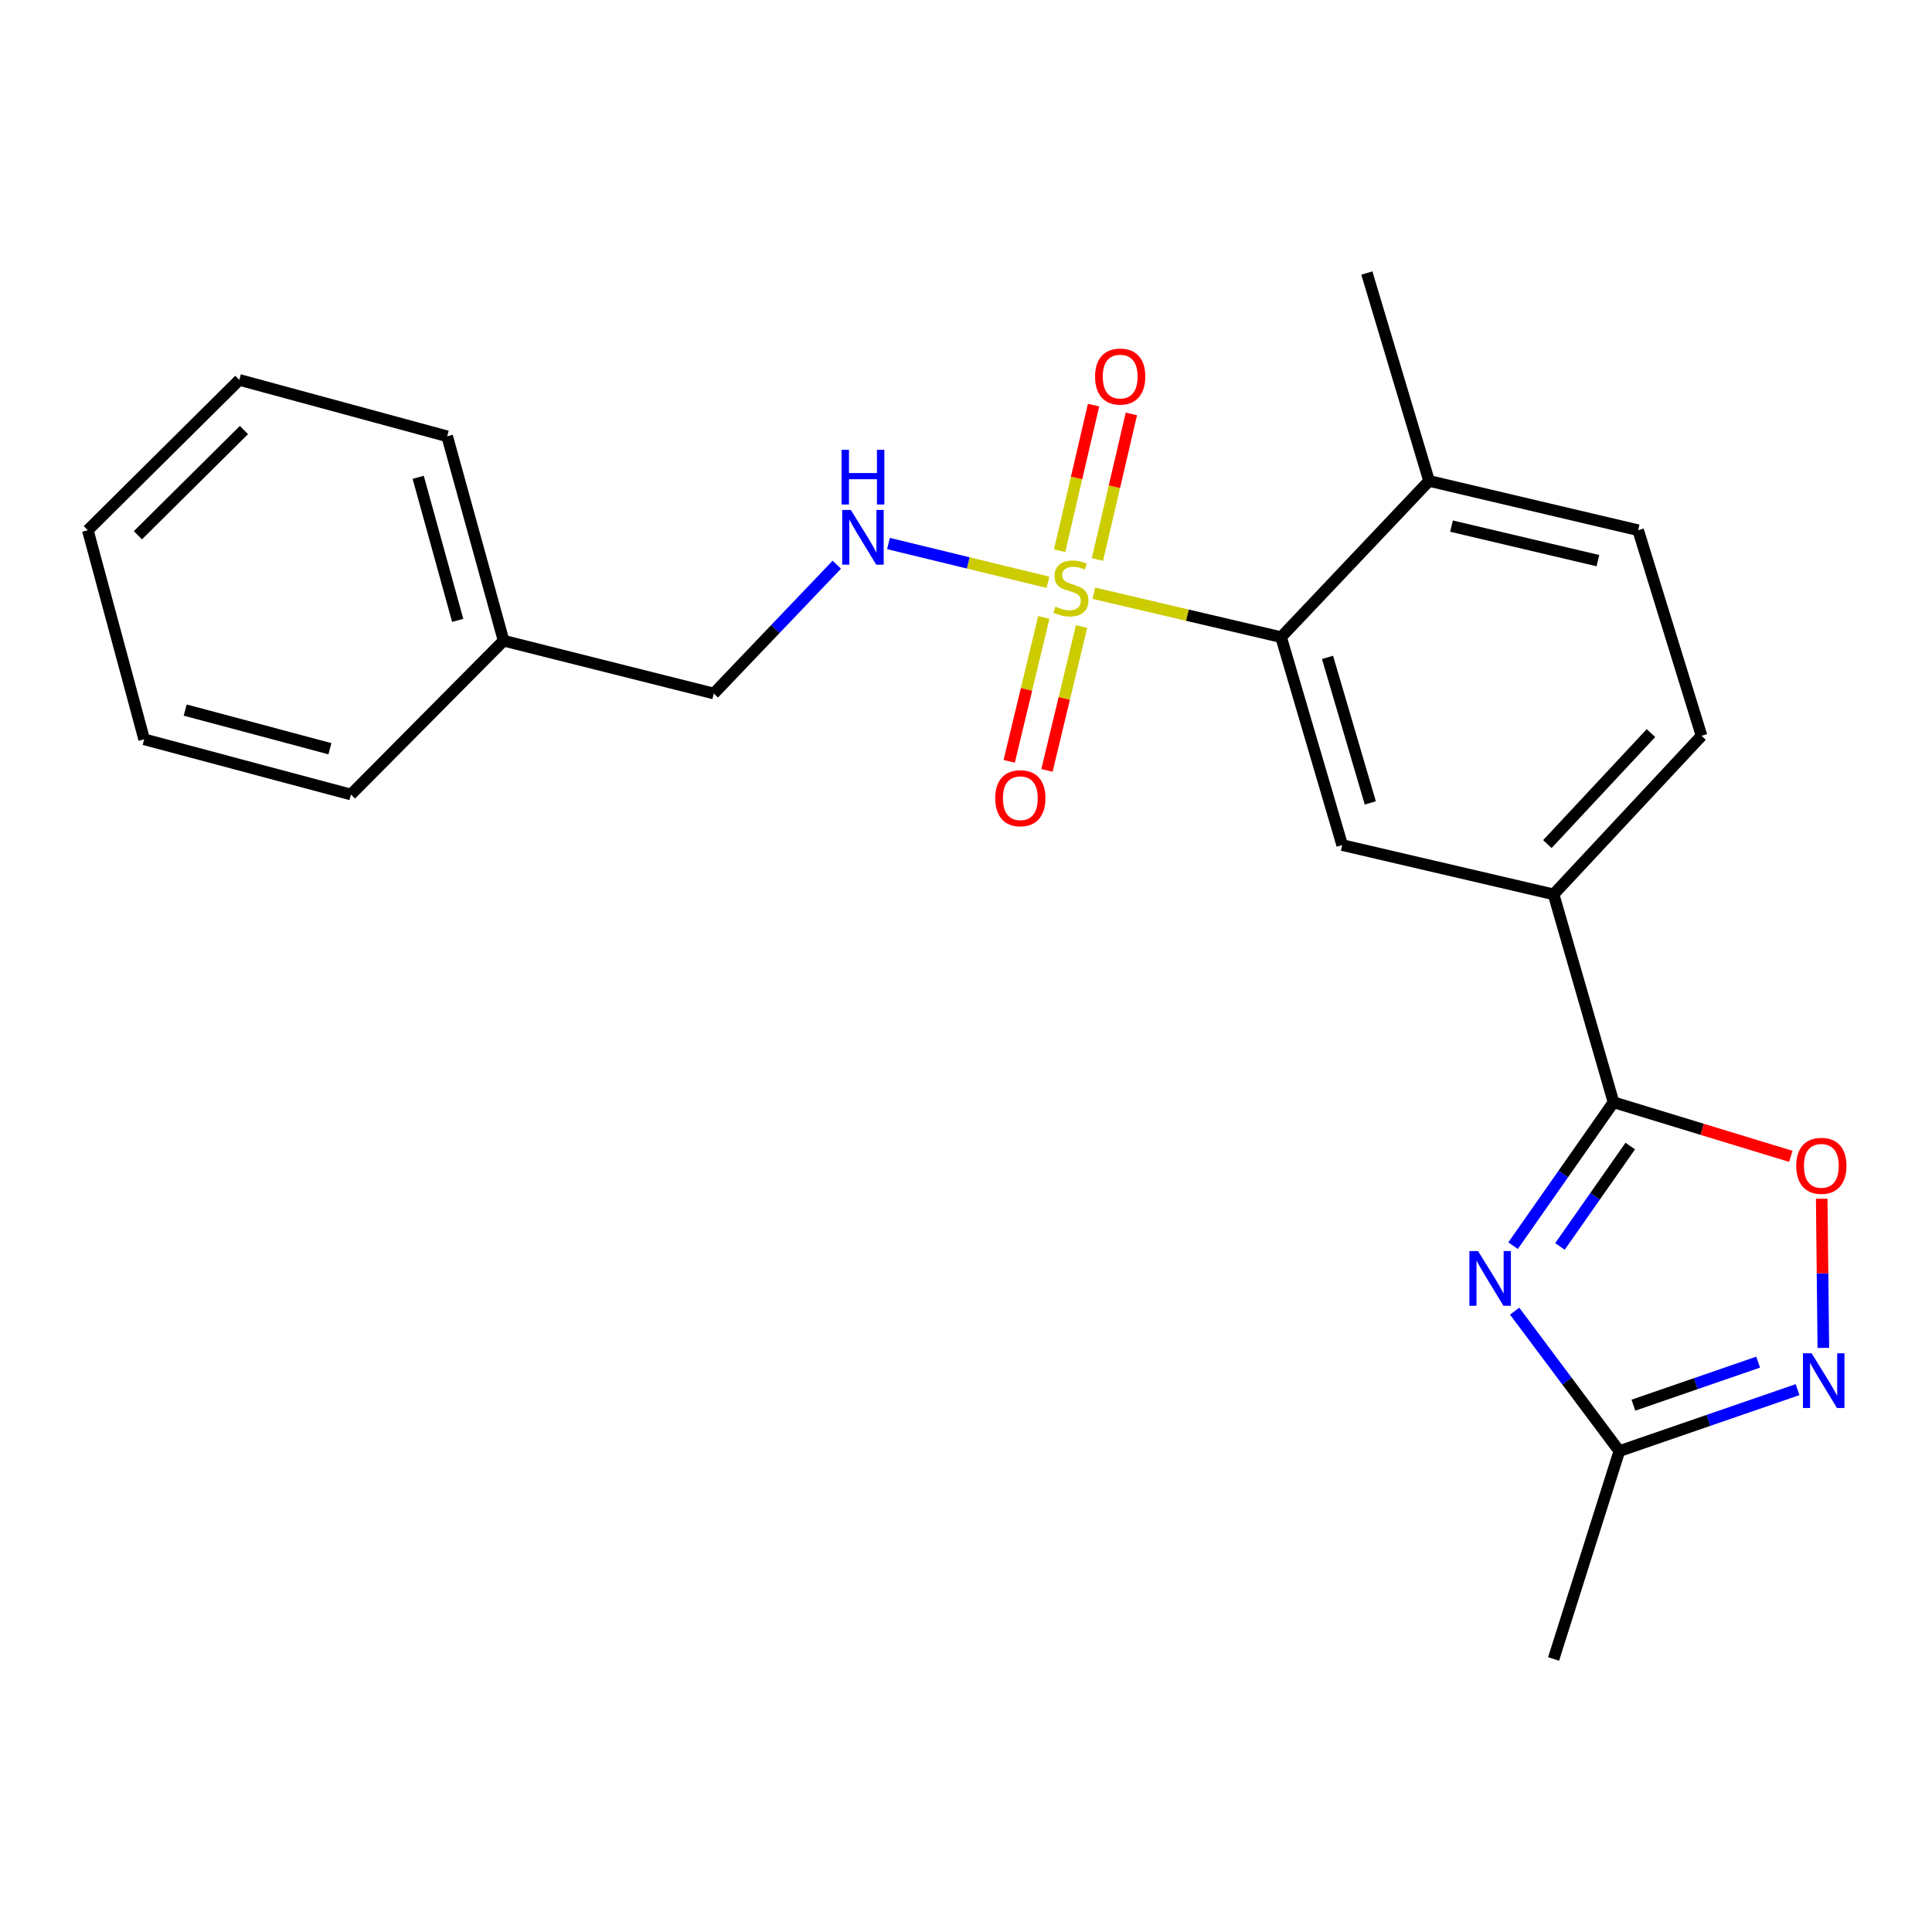<?xml version='1.0' encoding='iso-8859-1'?>
<svg version='1.1' baseProfile='full'
              xmlns='http://www.w3.org/2000/svg'
                      xmlns:rdkit='http://www.rdkit.org/xml'
                      xmlns:xlink='http://www.w3.org/1999/xlink'
                  xml:space='preserve'
width='1000px' height='1000px' viewBox='0 0 1000 1000'>
<!-- END OF HEADER -->
<rect style='opacity:1.0;fill:#FFFFFF;stroke:none' width='1000' height='1000' x='0' y='0'> </rect>
<path class='bond-2' d='M 566.16,307.05 L 614.627,318.418' style='fill:none;fill-rule:evenodd;stroke:#CCCC00;stroke-width:6px;stroke-linecap:butt;stroke-linejoin:miter;stroke-opacity:1' />
<path class='bond-2' d='M 614.627,318.418 L 663.094,329.786' style='fill:none;fill-rule:evenodd;stroke:#000000;stroke-width:6px;stroke-linecap:butt;stroke-linejoin:miter;stroke-opacity:1' />
<path class='bond-8' d='M 542.438,301.387 L 501.152,291.357' style='fill:none;fill-rule:evenodd;stroke:#CCCC00;stroke-width:6px;stroke-linecap:butt;stroke-linejoin:miter;stroke-opacity:1' />
<path class='bond-8' d='M 501.152,291.357 L 459.867,281.327' style='fill:none;fill-rule:evenodd;stroke:#0000FF;stroke-width:6px;stroke-linecap:butt;stroke-linejoin:miter;stroke-opacity:1' />
<path class='bond-9' d='M 568.024,289.619 L 576.812,251.935' style='fill:none;fill-rule:evenodd;stroke:#CCCC00;stroke-width:6px;stroke-linecap:butt;stroke-linejoin:miter;stroke-opacity:1' />
<path class='bond-9' d='M 576.812,251.935 L 585.601,214.25' style='fill:none;fill-rule:evenodd;stroke:#FF0000;stroke-width:6px;stroke-linecap:butt;stroke-linejoin:miter;stroke-opacity:1' />
<path class='bond-9' d='M 548.445,285.053 L 557.234,247.369' style='fill:none;fill-rule:evenodd;stroke:#CCCC00;stroke-width:6px;stroke-linecap:butt;stroke-linejoin:miter;stroke-opacity:1' />
<path class='bond-9' d='M 557.234,247.369 L 566.022,209.684' style='fill:none;fill-rule:evenodd;stroke:#FF0000;stroke-width:6px;stroke-linecap:butt;stroke-linejoin:miter;stroke-opacity:1' />
<path class='bond-10' d='M 540.263,319.593 L 531.312,356.827' style='fill:none;fill-rule:evenodd;stroke:#CCCC00;stroke-width:6px;stroke-linecap:butt;stroke-linejoin:miter;stroke-opacity:1' />
<path class='bond-10' d='M 531.312,356.827 L 522.361,394.06' style='fill:none;fill-rule:evenodd;stroke:#FF0000;stroke-width:6px;stroke-linecap:butt;stroke-linejoin:miter;stroke-opacity:1' />
<path class='bond-10' d='M 559.81,324.293 L 550.859,361.526' style='fill:none;fill-rule:evenodd;stroke:#CCCC00;stroke-width:6px;stroke-linecap:butt;stroke-linejoin:miter;stroke-opacity:1' />
<path class='bond-10' d='M 550.859,361.526 L 541.908,398.759' style='fill:none;fill-rule:evenodd;stroke:#FF0000;stroke-width:6px;stroke-linecap:butt;stroke-linejoin:miter;stroke-opacity:1' />
<path class='bond-0' d='M 783.164,644.76 L 809.157,607.646' style='fill:none;fill-rule:evenodd;stroke:#0000FF;stroke-width:6px;stroke-linecap:butt;stroke-linejoin:miter;stroke-opacity:1' />
<path class='bond-0' d='M 809.157,607.646 L 835.15,570.531' style='fill:none;fill-rule:evenodd;stroke:#000000;stroke-width:6px;stroke-linecap:butt;stroke-linejoin:miter;stroke-opacity:1' />
<path class='bond-0' d='M 807.429,645.159 L 825.624,619.179' style='fill:none;fill-rule:evenodd;stroke:#0000FF;stroke-width:6px;stroke-linecap:butt;stroke-linejoin:miter;stroke-opacity:1' />
<path class='bond-0' d='M 825.624,619.179 L 843.819,593.199' style='fill:none;fill-rule:evenodd;stroke:#000000;stroke-width:6px;stroke-linecap:butt;stroke-linejoin:miter;stroke-opacity:1' />
<path class='bond-5' d='M 783.979,678.654 L 811.072,714.871' style='fill:none;fill-rule:evenodd;stroke:#0000FF;stroke-width:6px;stroke-linecap:butt;stroke-linejoin:miter;stroke-opacity:1' />
<path class='bond-5' d='M 811.072,714.871 L 838.166,751.088' style='fill:none;fill-rule:evenodd;stroke:#000000;stroke-width:6px;stroke-linecap:butt;stroke-linejoin:miter;stroke-opacity:1' />
<path class='bond-1' d='M 835.15,570.531 L 804.134,462.919' style='fill:none;fill-rule:evenodd;stroke:#000000;stroke-width:6px;stroke-linecap:butt;stroke-linejoin:miter;stroke-opacity:1' />
<path class='bond-4' d='M 835.15,570.531 L 881.034,584.527' style='fill:none;fill-rule:evenodd;stroke:#000000;stroke-width:6px;stroke-linecap:butt;stroke-linejoin:miter;stroke-opacity:1' />
<path class='bond-4' d='M 881.034,584.527 L 926.917,598.523' style='fill:none;fill-rule:evenodd;stroke:#FF0000;stroke-width:6px;stroke-linecap:butt;stroke-linejoin:miter;stroke-opacity:1' />
<path class='bond-6' d='M 663.094,329.786 L 694.713,437.398' style='fill:none;fill-rule:evenodd;stroke:#000000;stroke-width:6px;stroke-linecap:butt;stroke-linejoin:miter;stroke-opacity:1' />
<path class='bond-6' d='M 687.125,340.261 L 709.259,415.589' style='fill:none;fill-rule:evenodd;stroke:#000000;stroke-width:6px;stroke-linecap:butt;stroke-linejoin:miter;stroke-opacity:1' />
<path class='bond-11' d='M 663.094,329.786 L 739.679,248.924' style='fill:none;fill-rule:evenodd;stroke:#000000;stroke-width:6px;stroke-linecap:butt;stroke-linejoin:miter;stroke-opacity:1' />
<path class='bond-3' d='M 943.761,697.668 L 943.339,659.066' style='fill:none;fill-rule:evenodd;stroke:#0000FF;stroke-width:6px;stroke-linecap:butt;stroke-linejoin:miter;stroke-opacity:1' />
<path class='bond-3' d='M 943.339,659.066 L 942.916,620.464' style='fill:none;fill-rule:evenodd;stroke:#FF0000;stroke-width:6px;stroke-linecap:butt;stroke-linejoin:miter;stroke-opacity:1' />
<path class='bond-25' d='M 930.409,719.278 L 884.288,735.183' style='fill:none;fill-rule:evenodd;stroke:#0000FF;stroke-width:6px;stroke-linecap:butt;stroke-linejoin:miter;stroke-opacity:1' />
<path class='bond-25' d='M 884.288,735.183 L 838.166,751.088' style='fill:none;fill-rule:evenodd;stroke:#000000;stroke-width:6px;stroke-linecap:butt;stroke-linejoin:miter;stroke-opacity:1' />
<path class='bond-25' d='M 910.019,705.044 L 877.734,716.177' style='fill:none;fill-rule:evenodd;stroke:#0000FF;stroke-width:6px;stroke-linecap:butt;stroke-linejoin:miter;stroke-opacity:1' />
<path class='bond-25' d='M 877.734,716.177 L 845.448,727.311' style='fill:none;fill-rule:evenodd;stroke:#000000;stroke-width:6px;stroke-linecap:butt;stroke-linejoin:miter;stroke-opacity:1' />
<path class='bond-16' d='M 838.166,751.088 L 804.134,858.677' style='fill:none;fill-rule:evenodd;stroke:#000000;stroke-width:6px;stroke-linecap:butt;stroke-linejoin:miter;stroke-opacity:1' />
<path class='bond-7' d='M 694.713,437.398 L 804.134,462.919' style='fill:none;fill-rule:evenodd;stroke:#000000;stroke-width:6px;stroke-linecap:butt;stroke-linejoin:miter;stroke-opacity:1' />
<path class='bond-23' d='M 804.134,462.919 L 880.719,380.85' style='fill:none;fill-rule:evenodd;stroke:#000000;stroke-width:6px;stroke-linecap:butt;stroke-linejoin:miter;stroke-opacity:1' />
<path class='bond-23' d='M 800.924,436.893 L 854.533,379.445' style='fill:none;fill-rule:evenodd;stroke:#000000;stroke-width:6px;stroke-linecap:butt;stroke-linejoin:miter;stroke-opacity:1' />
<path class='bond-14' d='M 433.129,292.292 L 401.296,325.626' style='fill:none;fill-rule:evenodd;stroke:#0000FF;stroke-width:6px;stroke-linecap:butt;stroke-linejoin:miter;stroke-opacity:1' />
<path class='bond-14' d='M 401.296,325.626 L 369.464,358.959' style='fill:none;fill-rule:evenodd;stroke:#000000;stroke-width:6px;stroke-linecap:butt;stroke-linejoin:miter;stroke-opacity:1' />
<path class='bond-13' d='M 739.679,248.924 L 847.905,274.444' style='fill:none;fill-rule:evenodd;stroke:#000000;stroke-width:6px;stroke-linecap:butt;stroke-linejoin:miter;stroke-opacity:1' />
<path class='bond-13' d='M 751.299,272.319 L 827.057,290.184' style='fill:none;fill-rule:evenodd;stroke:#000000;stroke-width:6px;stroke-linecap:butt;stroke-linejoin:miter;stroke-opacity:1' />
<path class='bond-17' d='M 739.679,248.924 L 707.479,141.323' style='fill:none;fill-rule:evenodd;stroke:#000000;stroke-width:6px;stroke-linecap:butt;stroke-linejoin:miter;stroke-opacity:1' />
<path class='bond-12' d='M 880.719,380.85 L 847.905,274.444' style='fill:none;fill-rule:evenodd;stroke:#000000;stroke-width:6px;stroke-linecap:butt;stroke-linejoin:miter;stroke-opacity:1' />
<path class='bond-15' d='M 369.464,358.959 L 260.657,331.618' style='fill:none;fill-rule:evenodd;stroke:#000000;stroke-width:6px;stroke-linecap:butt;stroke-linejoin:miter;stroke-opacity:1' />
<path class='bond-18' d='M 260.657,331.618 L 231.461,225.837' style='fill:none;fill-rule:evenodd;stroke:#000000;stroke-width:6px;stroke-linecap:butt;stroke-linejoin:miter;stroke-opacity:1' />
<path class='bond-18' d='M 236.898,321.1 L 216.461,247.053' style='fill:none;fill-rule:evenodd;stroke:#000000;stroke-width:6px;stroke-linecap:butt;stroke-linejoin:miter;stroke-opacity:1' />
<path class='bond-19' d='M 260.657,331.618 L 181.637,411.241' style='fill:none;fill-rule:evenodd;stroke:#000000;stroke-width:6px;stroke-linecap:butt;stroke-linejoin:miter;stroke-opacity:1' />
<path class='bond-21' d='M 231.461,225.837 L 123.871,196.642' style='fill:none;fill-rule:evenodd;stroke:#000000;stroke-width:6px;stroke-linecap:butt;stroke-linejoin:miter;stroke-opacity:1' />
<path class='bond-20' d='M 181.637,411.241 L 74.617,382.671' style='fill:none;fill-rule:evenodd;stroke:#000000;stroke-width:6px;stroke-linecap:butt;stroke-linejoin:miter;stroke-opacity:1' />
<path class='bond-20' d='M 170.769,387.532 L 95.855,367.533' style='fill:none;fill-rule:evenodd;stroke:#000000;stroke-width:6px;stroke-linecap:butt;stroke-linejoin:miter;stroke-opacity:1' />
<path class='bond-22' d='M 74.617,382.671 L 45.455,274.444' style='fill:none;fill-rule:evenodd;stroke:#000000;stroke-width:6px;stroke-linecap:butt;stroke-linejoin:miter;stroke-opacity:1' />
<path class='bond-24' d='M 123.871,196.642 L 45.455,274.444' style='fill:none;fill-rule:evenodd;stroke:#000000;stroke-width:6px;stroke-linecap:butt;stroke-linejoin:miter;stroke-opacity:1' />
<path class='bond-24' d='M 126.268,222.584 L 71.377,277.046' style='fill:none;fill-rule:evenodd;stroke:#000000;stroke-width:6px;stroke-linecap:butt;stroke-linejoin:miter;stroke-opacity:1' />
<path  class='atom-0' d='M 546.286 313.985
Q 546.606 314.105, 547.926 314.665
Q 549.246 315.225, 550.686 315.585
Q 552.166 315.905, 553.606 315.905
Q 556.286 315.905, 557.846 314.625
Q 559.406 313.305, 559.406 311.025
Q 559.406 309.465, 558.606 308.505
Q 557.846 307.545, 556.646 307.025
Q 555.446 306.505, 553.446 305.905
Q 550.926 305.145, 549.406 304.425
Q 547.926 303.705, 546.846 302.185
Q 545.806 300.665, 545.806 298.105
Q 545.806 294.545, 548.206 292.345
Q 550.646 290.145, 555.446 290.145
Q 558.726 290.145, 562.446 291.705
L 561.526 294.785
Q 558.126 293.385, 555.566 293.385
Q 552.806 293.385, 551.286 294.545
Q 549.766 295.665, 549.806 297.625
Q 549.806 299.145, 550.566 300.065
Q 551.366 300.985, 552.486 301.505
Q 553.646 302.025, 555.566 302.625
Q 558.126 303.425, 559.646 304.225
Q 561.166 305.025, 562.246 306.665
Q 563.366 308.265, 563.366 311.025
Q 563.366 314.945, 560.726 317.065
Q 558.126 319.145, 553.766 319.145
Q 551.246 319.145, 549.326 318.585
Q 547.446 318.065, 545.206 317.145
L 546.286 313.985
' fill='#CCCC00'/>
<path  class='atom-1' d='M 765.038 647.543
L 774.318 662.543
Q 775.238 664.023, 776.718 666.703
Q 778.198 669.383, 778.278 669.543
L 778.278 647.543
L 782.038 647.543
L 782.038 675.863
L 778.158 675.863
L 768.198 659.463
Q 767.038 657.543, 765.798 655.343
Q 764.598 653.143, 764.238 652.463
L 764.238 675.863
L 760.558 675.863
L 760.558 647.543
L 765.038 647.543
' fill='#0000FF'/>
<path  class='atom-4' d='M 937.686 700.45
L 946.966 715.45
Q 947.886 716.93, 949.366 719.61
Q 950.846 722.29, 950.926 722.45
L 950.926 700.45
L 954.686 700.45
L 954.686 728.77
L 950.806 728.77
L 940.846 712.37
Q 939.686 710.45, 938.446 708.25
Q 937.246 706.05, 936.886 705.37
L 936.886 728.77
L 933.206 728.77
L 933.206 700.45
L 937.686 700.45
' fill='#0000FF'/>
<path  class='atom-5' d='M 929.729 603.426
Q 929.729 596.626, 933.089 592.826
Q 936.449 589.026, 942.729 589.026
Q 949.009 589.026, 952.369 592.826
Q 955.729 596.626, 955.729 603.426
Q 955.729 610.306, 952.329 614.226
Q 948.929 618.106, 942.729 618.106
Q 936.489 618.106, 933.089 614.226
Q 929.729 610.346, 929.729 603.426
M 942.729 614.906
Q 947.049 614.906, 949.369 612.026
Q 951.729 609.106, 951.729 603.426
Q 951.729 597.866, 949.369 595.066
Q 947.049 592.226, 942.729 592.226
Q 938.409 592.226, 936.049 595.026
Q 933.729 597.826, 933.729 603.426
Q 933.729 609.146, 936.049 612.026
Q 938.409 614.906, 942.729 614.906
' fill='#FF0000'/>
<path  class='atom-9' d='M 440.403 263.959
L 449.683 278.959
Q 450.603 280.439, 452.083 283.119
Q 453.563 285.799, 453.643 285.959
L 453.643 263.959
L 457.403 263.959
L 457.403 292.279
L 453.523 292.279
L 443.563 275.879
Q 442.403 273.959, 441.163 271.759
Q 439.963 269.559, 439.603 268.879
L 439.603 292.279
L 435.923 292.279
L 435.923 263.959
L 440.403 263.959
' fill='#0000FF'/>
<path  class='atom-9' d='M 435.583 232.807
L 439.423 232.807
L 439.423 244.847
L 453.903 244.847
L 453.903 232.807
L 457.743 232.807
L 457.743 261.127
L 453.903 261.127
L 453.903 248.047
L 439.423 248.047
L 439.423 261.127
L 435.583 261.127
L 435.583 232.807
' fill='#0000FF'/>
<path  class='atom-10' d='M 566.807 194.913
Q 566.807 188.113, 570.167 184.313
Q 573.527 180.513, 579.807 180.513
Q 586.087 180.513, 589.447 184.313
Q 592.807 188.113, 592.807 194.913
Q 592.807 201.793, 589.407 205.713
Q 586.007 209.593, 579.807 209.593
Q 573.567 209.593, 570.167 205.713
Q 566.807 201.833, 566.807 194.913
M 579.807 206.393
Q 584.127 206.393, 586.447 203.513
Q 588.807 200.593, 588.807 194.913
Q 588.807 189.353, 586.447 186.553
Q 584.127 183.713, 579.807 183.713
Q 575.487 183.713, 573.127 186.513
Q 570.807 189.313, 570.807 194.913
Q 570.807 200.633, 573.127 203.513
Q 575.487 206.393, 579.807 206.393
' fill='#FF0000'/>
<path  class='atom-11' d='M 515.129 413.153
Q 515.129 406.353, 518.489 402.553
Q 521.849 398.753, 528.129 398.753
Q 534.409 398.753, 537.769 402.553
Q 541.129 406.353, 541.129 413.153
Q 541.129 420.033, 537.729 423.953
Q 534.329 427.833, 528.129 427.833
Q 521.889 427.833, 518.489 423.953
Q 515.129 420.073, 515.129 413.153
M 528.129 424.633
Q 532.449 424.633, 534.769 421.753
Q 537.129 418.833, 537.129 413.153
Q 537.129 407.593, 534.769 404.793
Q 532.449 401.953, 528.129 401.953
Q 523.809 401.953, 521.449 404.753
Q 519.129 407.553, 519.129 413.153
Q 519.129 418.873, 521.449 421.753
Q 523.809 424.633, 528.129 424.633
' fill='#FF0000'/>
</svg>
